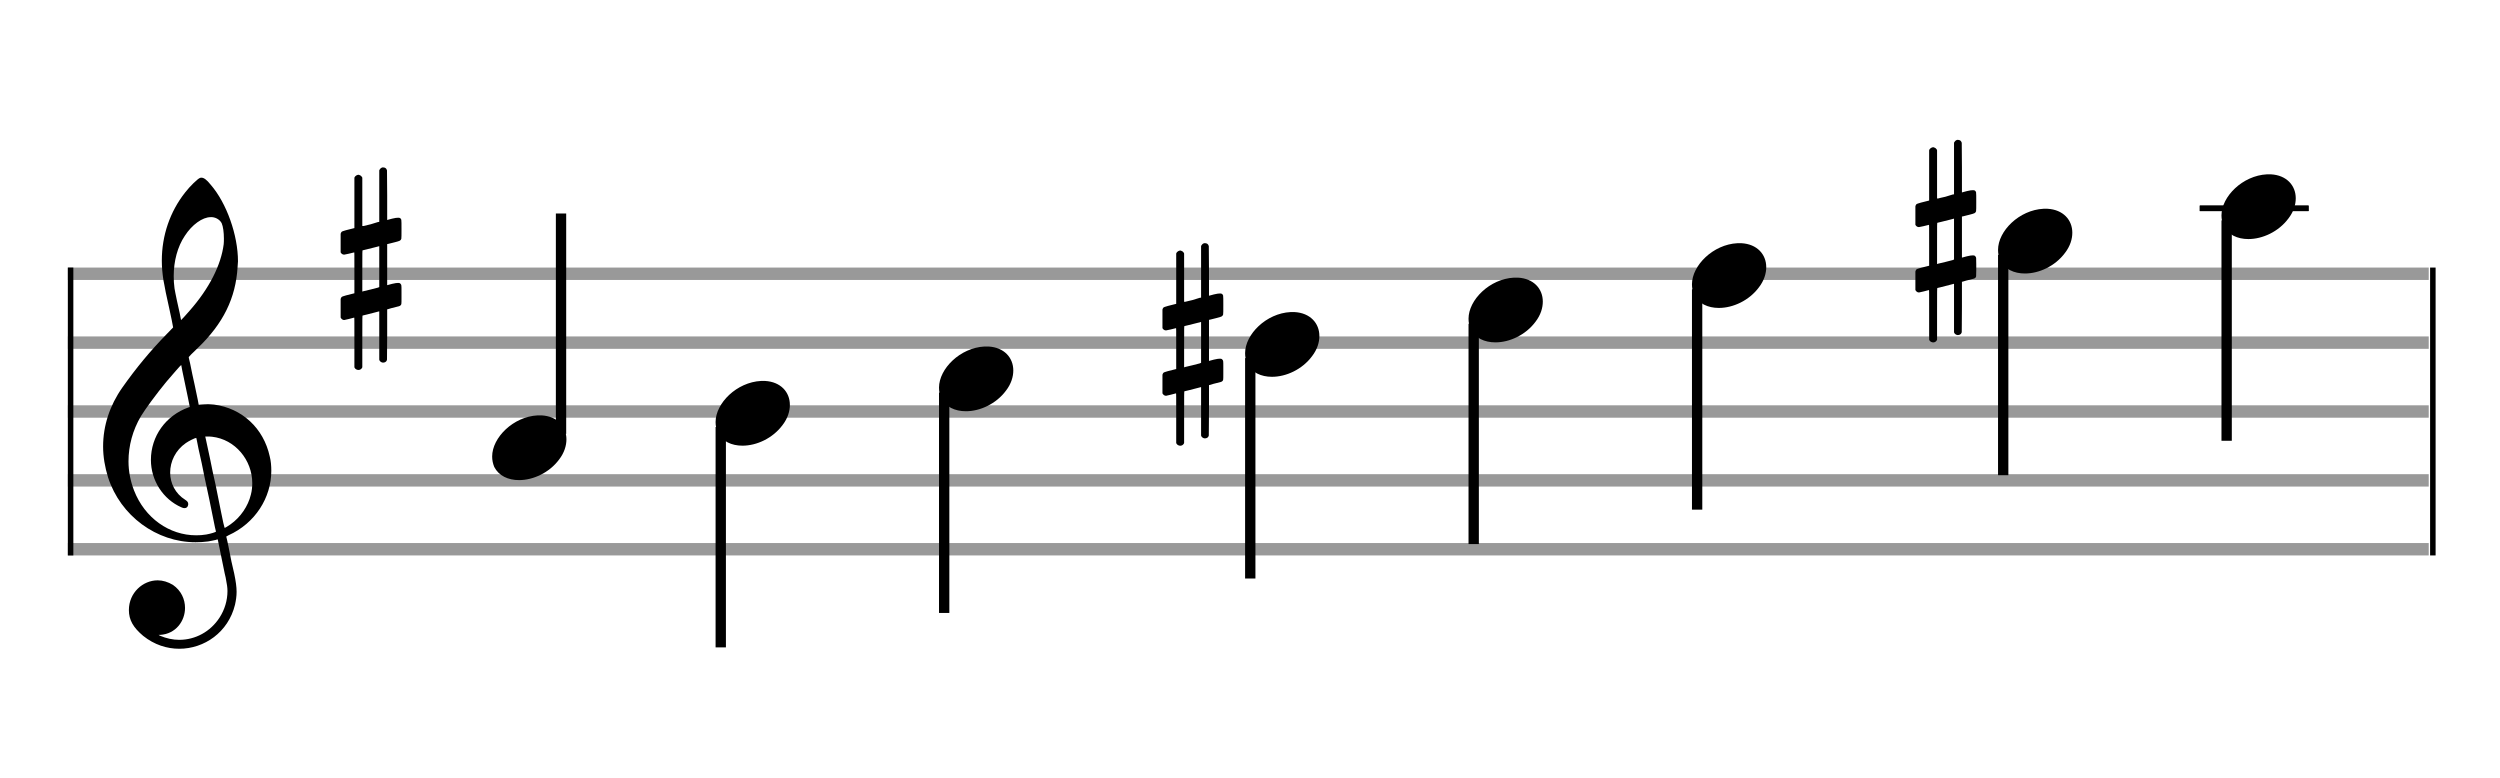 <?xml version="1.0" encoding="utf-8"?>
<!DOCTYPE svg PUBLIC "-//W3C//DTD SVG 1.1//EN" "http://www.w3.org/Graphics/SVG/1.1/DTD/svg11.dtd">
<svg version="1.1" id="Layer_1" xmlns="http://www.w3.org/2000/svg"
     xmlns:xlink="http://www.w3.org/1999/xlink" x="0px" y="0px"
     width="363px" height="113px" viewBox="0 0 363 113"
     enable-background="new 0 0 363 113" xml:space="preserve"><rect stroke-width="0.3" fill="#999999" stroke="#999999" font-family="Arial" font-size="10pt" font-weight="normal" font-style="normal" x="10" y="39" width="342.5" height="1.5" ></rect>
<rect stroke-width="0.3" fill="#999999" stroke="#999999" font-family="Arial" font-size="10pt" font-weight="normal" font-style="normal" x="10" y="49" width="342.5" height="1.5" ></rect>
<rect stroke-width="0.3" fill="#999999" stroke="#999999" font-family="Arial" font-size="10pt" font-weight="normal" font-style="normal" x="10" y="59" width="342.5" height="1.5" ></rect>
<rect stroke-width="0.3" fill="#999999" stroke="#999999" font-family="Arial" font-size="10pt" font-weight="normal" font-style="normal" x="10" y="69" width="342.5" height="1.5" ></rect>
<rect stroke-width="0.3" fill="#999999" stroke="#999999" font-family="Arial" font-size="10pt" font-weight="normal" font-style="normal" x="10" y="79" width="342.5" height="1.5" ></rect>
<rect stroke-width="0.3" fill="black" stroke="black" font-family="Arial" font-size="10pt" font-weight="normal" font-style="normal" x="10" y="39" width="0.5" height="41.5" ></rect>
<rect stroke-width="0.3" fill="black" stroke="black" font-family="Arial" font-size="10pt" font-weight="normal" font-style="normal" x="353" y="39" width="0.5" height="41.5" ></rect>
<path stroke-width="0.3" fill="black" stroke="none" font-family="Arial" font-size="10pt" font-weight="normal" font-style="normal" x="353" y="39" width="0.5" height="41.5" d="M15 69M29.054 25.829C29.112 25.8,29.17 25.8,29.256 25.8C29.602 25.8,30.005 26.088,30.581 26.808C32.914 29.486,34.555 34.152,34.555 37.954C34.555 38.242,34.498 38.472,34.498 38.76C34.238 43.282,32.395 46.997,28.738 50.51L27.758 51.461L27.413 51.835L27.413 51.95L27.614 52.814L27.931 54.37L28.248 55.81C28.68 57.768,28.853 58.776,28.853 58.776C28.853 58.776,28.853 58.776,28.853 58.776C28.853 58.776,28.968 58.776,29.112 58.747C29.256 58.747,29.717 58.69,30.206 58.69C30.552 58.69,30.898 58.747,31.07 58.747C35.131 59.266,38.27 62.174,39.163 66.264C39.336 66.926,39.394 67.646,39.394 68.366C39.394 72.254,37.061 75.97,33.173 77.726C32.942 77.87,32.856 77.899,32.856 77.899L32.856 77.928C32.856 77.928,33.029 78.59,33.173 79.339L33.605 81.528L34.008 83.285C34.238 84.408,34.354 85.214,34.354 85.934C34.354 86.568,34.267 87.144,34.123 87.806C33.144 91.81,29.659 94.2,26.03 94.2C24.245 94.2,22.402 93.624,20.789 92.328C19.349 91.118,18.715 90.024,18.715 88.584C18.715 86.05,20.76 84.264,22.891 84.264C23.64 84.264,24.389 84.494,25.109 84.926C26.318 85.762,26.866 87.029,26.866 88.267C26.866 90.168,25.541 92.04,23.266 92.184L23.035 92.184L23.208 92.299C24.158 92.702,25.109 92.904,26.03 92.904C28.363 92.904,30.552 91.723,31.877 89.678C32.626 88.526,33.029 87.173,33.029 85.819C33.029 85.301,32.942 84.782,32.827 84.206C32.827 84.149,32.741 83.688,32.626 83.256C31.992 80.146,31.618 78.331,31.618 78.331C31.618 78.331,31.618 78.331,31.618 78.331C31.56 78.331,31.445 78.331,31.358 78.389C31.07 78.446,30.466 78.59,30.206 78.619C29.573 78.706,28.968 78.734,28.392 78.734C22.747 78.734,17.506 74.933,15.691 69.317C15.23 67.819,14.971 66.322,14.971 64.824C14.971 61.829,15.922 58.891,17.765 56.27C19.781 53.419,21.797 50.971,24.274 48.437L25.138 47.544L24.936 46.478L24.562 44.722L24.072 42.475C23.928 41.64,23.755 40.834,23.726 40.661C23.582 39.71,23.496 38.789,23.496 37.838C23.496 34.21,24.677 30.725,26.894 27.931C27.557 27.067,28.738 25.915,29.054 25.829M30.811 31.531C30.754 31.531,30.667 31.531,30.581 31.531C29.4 31.531,27.874 32.626,26.837 34.238C25.771 35.822,25.224 37.925,25.224 40.085C25.224 40.661,25.253 41.266,25.339 41.87C25.426 42.302,25.454 42.59,25.685 43.627L26.088 45.442C26.203 45.989,26.29 46.421,26.29 46.478L26.29 46.478C26.318 46.478,27.211 45.499,27.499 45.154C30.379 41.899,32.107 38.472,32.482 35.448C32.51 35.16,32.51 34.93,32.51 34.642C32.51 33.749,32.395 32.885,32.194 32.424C31.963 31.963,31.445 31.589,30.811 31.531M26.462 53.794C26.405 53.39,26.318 53.074,26.318 53.016C26.318 53.016,26.318 53.016,26.29 53.016C26.232 53.016,24.994 54.456,24.13 55.464C22.661 57.25,21.106 59.381,20.472 60.418C19.262 62.462,18.658 64.738,18.658 66.984C18.658 68.453,18.946 69.864,19.464 71.218C21.019 75.221,24.59 77.726,28.478 77.726C28.939 77.726,29.458 77.698,29.947 77.611C30.581 77.496,31.358 77.266,31.358 77.179L31.358 77.179C31.358 77.179,31.301 76.891,31.214 76.574L30.379 72.456L29.717 69.374L29.285 67.243L28.824 65.17C28.594 63.931,28.507 63.614,28.507 63.614C28.507 63.614,28.507 63.586,28.478 63.586C28.306 63.586,27.384 64.046,26.981 64.334C25.483 65.371,24.706 67.013,24.706 68.626C24.706 70.152,25.454 71.678,26.894 72.571C27.211 72.773,27.326 72.946,27.326 73.147C27.326 73.176,27.326 73.262,27.326 73.291C27.269 73.637,27.067 73.781,26.779 73.781C26.664 73.781,26.52 73.752,26.347 73.666C23.698 72.514,21.912 69.778,21.912 66.782L21.912 66.782C21.912 63.326,24.072 60.331,27.384 59.15L27.557 59.093L27.269 57.653L26.462 53.794M30.782 63.413C30.552 63.384,30.322 63.384,30.149 63.384C30.091 63.384,30.005 63.384,29.947 63.384L29.803 63.384L29.918 63.902L30.523 66.725L30.898 68.568L31.301 70.382L32.107 74.386L32.424 75.912C32.539 76.315,32.597 76.661,32.626 76.661C32.626 76.661,32.626 76.661,32.626 76.661C32.654 76.661,33.144 76.373,33.461 76.142C34.93 75.106,36.024 73.493,36.427 71.822C36.571 71.275,36.629 70.699,36.629 70.152C36.629 66.811,34.152 63.787,30.782 63.413" ></path>
<path stroke-width="0.3" fill="black" stroke="none" font-family="Arial" font-size="10pt" font-weight="normal" font-style="normal" x="353" y="39" width="0.5" height="41.5" d="M49.461 39M55.398 24.362C55.48 24.308,55.507 24.308,55.617 24.308C55.89 24.308,56.082 24.417,56.164 24.663L56.191 24.745L56.219 28.33L56.219 31.941L56.93 31.75C57.34 31.64,57.641 31.613,57.833 31.613C58.079 31.613,58.188 31.695,58.271 31.914C58.298 31.996,58.298 32.625,58.298 33.309C58.298 33.966,58.298 34.65,58.271 34.677C58.161 34.951,58.079 34.978,57.34 35.17C56.41 35.416,56.219 35.443,56.219 35.443C56.219 35.443,56.219 36.155,56.219 37.222C56.219 37.605,56.219 38.015,56.219 38.453L56.219 41.408L56.93 41.216C57.368 41.107,57.641 41.079,57.833 41.079C57.97 41.079,58.079 41.107,58.161 41.216C58.298 41.38,58.298 41.353,58.298 42.365L58.298 42.776L58.298 43.213C58.298 44.226,58.298 44.198,58.161 44.335C58.052 44.445,58.079 44.445,56.82 44.746C56.547 44.828,56.301 44.91,56.273 44.91L56.219 44.91L56.219 48.549L56.191 52.215L56.164 52.324C56.082 52.543,55.863 52.653,55.617 52.653C55.452 52.653,55.206 52.543,55.097 52.324L55.069 52.215L55.069 48.713L55.069 45.211L55.042 45.211L54.413 45.375L53.236 45.676C52.935 45.758,52.662 45.813,52.662 45.813C52.607 45.813,52.607 46.004,52.607 49.534L52.607 53.309L52.58 53.391C52.47 53.61,52.251 53.72,52.06 53.72C51.841 53.72,51.595 53.61,51.485 53.391L51.458 53.309L51.458 49.698C51.458 46.36,51.458 46.114,51.431 46.114C51.431 46.114,51.431 46.114,51.431 46.114C51.13 46.196,50.09 46.469,49.98 46.469C49.734 46.469,49.57 46.305,49.461 46.114C49.461 46.004,49.461 46.004,49.461 44.718L49.461 43.432L49.488 43.323C49.597 43.049,49.597 43.049,51.13 42.666L51.458 42.584L51.458 39.602C51.458 36.839,51.458 36.647,51.431 36.647C51.431 36.647,51.431 36.647,51.431 36.647C51.13 36.729,50.09 36.975,49.98 36.975C49.734 36.975,49.57 36.839,49.461 36.647C49.461 36.538,49.461 36.538,49.461 35.252L49.461 33.966L49.488 33.856C49.597 33.583,49.597 33.583,51.13 33.2L51.458 33.118L51.458 29.479L51.458 25.84L51.485 25.73C51.595 25.539,51.841 25.375,52.06 25.375C52.142 25.375,52.197 25.429,52.279 25.457C52.388 25.484,52.498 25.621,52.58 25.73L52.607 25.84L52.607 29.342L52.607 32.817L52.771 32.817C52.826 32.789,53.318 32.68,53.811 32.57L54.878 32.242L55.069 32.215L55.069 28.494L55.069 24.745L55.097 24.663C55.179 24.554,55.261 24.417,55.398 24.362M55.069 38.754C55.069 37.085,55.069 35.744,55.069 35.744L55.069 35.744C55.042 35.744,54.768 35.826,54.44 35.908L53.236 36.209C52.935 36.291,52.662 36.346,52.662 36.346C52.607 36.346,52.607 36.51,52.607 39.328L52.607 42.338L52.771 42.283C52.826 42.256,53.318 42.146,53.811 42.037L54.878 41.763L55.069 41.681L55.069 38.754" ></path>
<g class="vf-stavenote" ><g class="vf-note" pointer-events="bounding-box" ><g class="vf-stem" pointer-events="bounding-box" ><path stroke-width="1.5" fill="none" stroke="black" font-family="Arial" font-size="10pt" font-weight="normal" font-style="normal" x="353" y="39" width="0.5" height="41.5" d="M81.461 63L81.461 31" ></path>
</g>
<g class="vf-notehead" pointer-events="bounding-box" ><path stroke-width="0.3" fill="black" stroke="none" font-family="Arial" font-size="10pt" font-weight="normal" font-style="normal" x="353" y="39" width="0.5" height="41.5" d="M71.461 65M78.063 60.313C78.164 60.313,78.315 60.313,78.34 60.313C78.34 60.313,78.365 60.313,78.365 60.313C78.365 60.313,78.517 60.313,78.643 60.313C80.911 60.439,82.246 61.926,82.246 63.79C82.246 64.698,81.944 65.731,81.188 66.714C79.751 68.654,77.408 69.712,75.367 69.712C73.779 69.712,72.418 69.082,71.763 67.797C71.561 67.293,71.461 66.814,71.461 66.285C71.461 63.538,74.535 60.489,78.063 60.313" ></path>
</g>
</g>
<g class="vf-modifiers" ></g>
</g>
<g class="vf-stavenote" ><g class="vf-note" pointer-events="bounding-box" ><g class="vf-stem" pointer-events="bounding-box" ><path stroke-width="1.5" fill="none" stroke="black" font-family="Arial" font-size="10pt" font-weight="normal" font-style="normal" x="353" y="39" width="0.5" height="41.5" d="M104.653 62L104.653 94" ></path>
</g>
<g class="vf-notehead" pointer-events="bounding-box" ><path stroke-width="0.3" fill="black" stroke="none" font-family="Arial" font-size="10pt" font-weight="normal" font-style="normal" x="353" y="39" width="0.5" height="41.5" d="M103.903 60M110.505 55.313C110.606 55.313,110.757 55.313,110.783 55.313C110.783 55.313,110.808 55.313,110.808 55.313C110.808 55.313,110.959 55.313,111.085 55.313C113.353 55.439,114.689 56.926,114.689 58.79C114.689 59.698,114.386 60.731,113.63 61.714C112.194 63.654,109.85 64.712,107.809 64.712C106.221 64.712,104.861 64.082,104.205 62.797C104.004 62.293,103.903 61.814,103.903 61.285C103.903 58.538,106.977 55.489,110.505 55.313" ></path>
</g>
</g>
<g class="vf-modifiers" ></g>
</g>
<g class="vf-stavenote" ><g class="vf-note" pointer-events="bounding-box" ><g class="vf-stem" pointer-events="bounding-box" ><path stroke-width="1.5" fill="none" stroke="black" font-family="Arial" font-size="10pt" font-weight="normal" font-style="normal" x="353" y="39" width="0.5" height="41.5" d="M137.095 57L137.095 89" ></path>
</g>
<g class="vf-notehead" pointer-events="bounding-box" ><path stroke-width="0.3" fill="black" stroke="none" font-family="Arial" font-size="10pt" font-weight="normal" font-style="normal" x="353" y="39" width="0.5" height="41.5" d="M136.345 55M142.948 50.313C143.049 50.313,143.2 50.313,143.225 50.313C143.225 50.313,143.25 50.313,143.25 50.313C143.25 50.313,143.401 50.313,143.527 50.313C145.795 50.439,147.131 51.926,147.131 53.79C147.131 54.698,146.829 55.731,146.073 56.714C144.636 58.654,142.293 59.712,140.251 59.712C138.664 59.712,137.303 59.082,136.648 57.797C136.446 57.293,136.345 56.814,136.345 56.285C136.345 53.538,139.42 50.489,142.948 50.313" ></path>
</g>
</g>
<g class="vf-modifiers" ></g>
</g>
<g class="vf-stavenote" ><g class="vf-note" pointer-events="bounding-box" ><g class="vf-stem" pointer-events="bounding-box" ><path stroke-width="1.5" fill="none" stroke="black" font-family="Arial" font-size="10pt" font-weight="normal" font-style="normal" x="353" y="39" width="0.5" height="41.5" d="M181.538 52L181.538 84" ></path>
</g>
<g class="vf-notehead" pointer-events="bounding-box" ><path stroke-width="0.3" fill="black" stroke="none" font-family="Arial" font-size="10pt" font-weight="normal" font-style="normal" x="353" y="39" width="0.5" height="41.5" d="M180.788 50M187.39 45.313C187.491 45.313,187.642 45.313,187.668 45.313C187.668 45.313,187.693 45.313,187.693 45.313C187.693 45.313,187.844 45.313,187.97 45.313C190.238 45.439,191.574 46.926,191.574 48.79C191.574 49.698,191.271 50.731,190.515 51.714C189.079 53.654,186.735 54.712,184.694 54.712C183.106 54.712,181.746 54.082,181.09 52.797C180.889 52.293,180.788 51.814,180.788 51.285C180.788 48.538,183.862 45.489,187.39 45.313" ></path>
</g>
</g>
<g class="vf-modifiers" ><path stroke-width="0.3" fill="black" stroke="none" font-family="Arial" font-size="10pt" font-weight="normal" font-style="normal" x="353" y="39" width="0.5" height="41.5" d="M168.788 50M174.725 35.362C174.807 35.308,174.834 35.308,174.944 35.308C175.218 35.308,175.409 35.417,175.491 35.663L175.518 35.745L175.546 39.33L175.546 42.941L176.257 42.75C176.668 42.64,176.969 42.613,177.16 42.613C177.406 42.613,177.516 42.695,177.598 42.914C177.625 42.996,177.625 43.625,177.625 44.309C177.625 44.966,177.625 45.65,177.598 45.677C177.488 45.951,177.406 45.978,176.668 46.17C175.737 46.416,175.546 46.443,175.546 46.443C175.546 46.443,175.546 47.155,175.546 48.222C175.546 48.605,175.546 49.015,175.546 49.453L175.546 52.408L176.257 52.216C176.695 52.107,176.969 52.079,177.16 52.079C177.297 52.079,177.406 52.107,177.488 52.216C177.625 52.38,177.625 52.353,177.625 53.365L177.625 53.776L177.625 54.213C177.625 55.226,177.625 55.198,177.488 55.335C177.379 55.445,177.406 55.445,176.148 55.746C175.874 55.828,175.628 55.91,175.601 55.91L175.546 55.91L175.546 59.549L175.518 63.215L175.491 63.324C175.409 63.543,175.19 63.653,174.944 63.653C174.78 63.653,174.534 63.543,174.424 63.324L174.397 63.215L174.397 59.713L174.397 56.211L174.369 56.211L173.74 56.375L172.564 56.676C172.263 56.758,171.989 56.813,171.989 56.813C171.934 56.813,171.934 57.004,171.934 60.534L171.934 64.309L171.907 64.391C171.798 64.61,171.579 64.72,171.387 64.72C171.168 64.72,170.922 64.61,170.813 64.391L170.785 64.309L170.785 60.698C170.785 57.36,170.785 57.114,170.758 57.114C170.758 57.114,170.758 57.114,170.758 57.114C170.457 57.196,169.417 57.469,169.308 57.469C169.062 57.469,168.897 57.305,168.788 57.114C168.788 57.004,168.788 57.004,168.788 55.718L168.788 54.432L168.815 54.323C168.925 54.049,168.925 54.049,170.457 53.666L170.785 53.584L170.785 50.602C170.785 47.839,170.785 47.647,170.758 47.647C170.758 47.647,170.758 47.647,170.758 47.647C170.457 47.729,169.417 47.975,169.308 47.975C169.062 47.975,168.897 47.839,168.788 47.647C168.788 47.538,168.788 47.538,168.788 46.252L168.788 44.966L168.815 44.856C168.925 44.583,168.925 44.583,170.457 44.2L170.785 44.118L170.785 40.479L170.785 36.84L170.813 36.73C170.922 36.539,171.168 36.375,171.387 36.375C171.469 36.375,171.524 36.429,171.606 36.457C171.715 36.484,171.825 36.621,171.907 36.73L171.934 36.84L171.934 40.342L171.934 43.817L172.098 43.817C172.153 43.789,172.646 43.68,173.138 43.57L174.205 43.242L174.397 43.215L174.397 39.494L174.397 35.745L174.424 35.663C174.506 35.554,174.588 35.417,174.725 35.362M174.397 49.754C174.397 48.085,174.397 46.744,174.397 46.744L174.397 46.744C174.369 46.744,174.096 46.826,173.767 46.908L172.564 47.209C172.263 47.291,171.989 47.346,171.989 47.346C171.934 47.346,171.934 47.51,171.934 50.328L171.934 53.338L172.098 53.283C172.153 53.256,172.646 53.146,173.138 53.037L174.205 52.763L174.397 52.681L174.397 49.754" ></path>
</g>
</g>
<g class="vf-stavenote" ><g class="vf-note" pointer-events="bounding-box" ><g class="vf-stem" pointer-events="bounding-box" ><path stroke-width="1.5" fill="none" stroke="black" font-family="Arial" font-size="10pt" font-weight="normal" font-style="normal" x="353" y="39" width="0.5" height="41.5" d="M213.98 47L213.98 79" ></path>
</g>
<g class="vf-notehead" pointer-events="bounding-box" ><path stroke-width="0.3" fill="black" stroke="none" font-family="Arial" font-size="10pt" font-weight="normal" font-style="normal" x="353" y="39" width="0.5" height="41.5" d="M213.23 45M219.833 40.313C219.934 40.313,220.085 40.313,220.11 40.313C220.11 40.313,220.135 40.313,220.135 40.313C220.135 40.313,220.286 40.313,220.412 40.313C222.68 40.439,224.016 41.926,224.016 43.79C224.016 44.698,223.714 45.731,222.958 46.714C221.521 48.654,219.178 49.712,217.136 49.712C215.549 49.712,214.188 49.082,213.533 47.797C213.331 47.293,213.23 46.814,213.23 46.285C213.23 43.538,216.305 40.489,219.833 40.313" ></path>
</g>
</g>
<g class="vf-modifiers" ></g>
</g>
<g class="vf-stavenote" ><g class="vf-note" pointer-events="bounding-box" ><g class="vf-stem" pointer-events="bounding-box" ><path stroke-width="1.5" fill="none" stroke="black" font-family="Arial" font-size="10pt" font-weight="normal" font-style="normal" x="353" y="39" width="0.5" height="41.5" d="M246.423 42L246.423 74" ></path>
</g>
<g class="vf-notehead" pointer-events="bounding-box" ><path stroke-width="0.3" fill="black" stroke="none" font-family="Arial" font-size="10pt" font-weight="normal" font-style="normal" x="353" y="39" width="0.5" height="41.5" d="M245.673 40M252.275 35.313C252.376 35.313,252.527 35.313,252.552 35.313C252.552 35.313,252.578 35.313,252.578 35.313C252.578 35.313,252.729 35.313,252.855 35.313C255.123 35.439,256.458 36.926,256.458 38.79C256.458 39.698,256.156 40.731,255.4 41.714C253.964 43.654,251.62 44.712,249.579 44.712C247.991 44.712,246.63 44.082,245.975 42.797C245.774 42.293,245.673 41.814,245.673 41.285C245.673 38.538,248.747 35.489,252.275 35.313" ></path>
</g>
</g>
<g class="vf-modifiers" ></g>
</g>
<g class="vf-stavenote" ><g class="vf-note" pointer-events="bounding-box" ><g class="vf-stem" pointer-events="bounding-box" ><path stroke-width="1.5" fill="none" stroke="black" font-family="Arial" font-size="10pt" font-weight="normal" font-style="normal" x="353" y="39" width="0.5" height="41.5" d="M290.865 37L290.865 69" ></path>
</g>
<g class="vf-notehead" pointer-events="bounding-box" ><path stroke-width="0.3" fill="black" stroke="none" font-family="Arial" font-size="10pt" font-weight="normal" font-style="normal" x="353" y="39" width="0.5" height="41.5" d="M290.115 35M296.718 30.313C296.818 30.313,296.97 30.313,296.995 30.313C296.995 30.313,297.02 30.313,297.02 30.313C297.02 30.313,297.171 30.313,297.297 30.313C299.565 30.439,300.901 31.926,300.901 33.79C300.901 34.698,300.598 35.731,299.842 36.714C298.406 38.654,296.062 39.712,294.021 39.712C292.434 39.712,291.073 39.082,290.418 37.797C290.216 37.293,290.115 36.814,290.115 36.285C290.115 33.538,293.19 30.489,296.718 30.313" ></path>
</g>
</g>
<g class="vf-modifiers" ><path stroke-width="0.3" fill="black" stroke="none" font-family="Arial" font-size="10pt" font-weight="normal" font-style="normal" x="353" y="39" width="0.5" height="41.5" d="M278.115 35M284.052 20.362C284.134 20.308,284.162 20.308,284.271 20.308C284.545 20.308,284.736 20.417,284.818 20.663L284.846 20.745L284.873 24.33L284.873 27.941L285.584 27.75C285.995 27.64,286.296 27.613,286.487 27.613C286.734 27.613,286.843 27.695,286.925 27.914C286.952 27.996,286.952 28.625,286.952 29.309C286.952 29.966,286.952 30.65,286.925 30.677C286.816 30.951,286.734 30.978,285.995 31.17C285.065 31.416,284.873 31.443,284.873 31.443C284.873 31.443,284.873 32.155,284.873 33.222C284.873 33.605,284.873 34.015,284.873 34.453L284.873 37.408L285.584 37.216C286.022 37.107,286.296 37.079,286.487 37.079C286.624 37.079,286.734 37.107,286.816 37.216C286.952 37.38,286.952 37.353,286.952 38.365L286.952 38.776L286.952 39.213C286.952 40.226,286.952 40.198,286.816 40.335C286.706 40.445,286.734 40.445,285.475 40.746C285.201 40.828,284.955 40.91,284.928 40.91L284.873 40.91L284.873 44.549L284.846 48.215L284.818 48.324C284.736 48.543,284.517 48.653,284.271 48.653C284.107 48.653,283.861 48.543,283.751 48.324L283.724 48.215L283.724 44.713L283.724 41.211L283.697 41.211L283.067 41.375L281.891 41.676C281.59 41.758,281.316 41.813,281.316 41.813C281.262 41.813,281.262 42.004,281.262 45.534L281.262 49.309L281.234 49.391C281.125 49.61,280.906 49.72,280.714 49.72C280.495 49.72,280.249 49.61,280.14 49.391L280.112 49.309L280.112 45.698C280.112 42.36,280.112 42.114,280.085 42.114C280.085 42.114,280.085 42.114,280.085 42.114C279.784 42.196,278.744 42.469,278.635 42.469C278.389 42.469,278.225 42.305,278.115 42.114C278.115 42.004,278.115 42.004,278.115 40.718L278.115 39.432L278.143 39.323C278.252 39.049,278.252 39.049,279.784 38.666L280.112 38.584L280.112 35.602C280.112 32.839,280.112 32.647,280.085 32.647C280.085 32.647,280.085 32.647,280.085 32.647C279.784 32.729,278.744 32.975,278.635 32.975C278.389 32.975,278.225 32.839,278.115 32.647C278.115 32.538,278.115 32.538,278.115 31.252L278.115 29.966L278.143 29.856C278.252 29.583,278.252 29.583,279.784 29.2L280.112 29.118L280.112 25.479L280.112 21.84L280.14 21.73C280.249 21.539,280.495 21.375,280.714 21.375C280.796 21.375,280.851 21.429,280.933 21.457C281.043 21.484,281.152 21.621,281.234 21.73L281.262 21.84L281.262 25.342L281.262 28.817L281.426 28.817C281.48 28.789,281.973 28.68,282.465 28.57L283.532 28.242L283.724 28.215L283.724 24.494L283.724 20.745L283.751 20.663C283.833 20.554,283.915 20.417,284.052 20.362M283.724 34.754C283.724 33.085,283.724 31.744,283.724 31.744L283.724 31.744C283.697 31.744,283.423 31.826,283.095 31.908L281.891 32.209C281.59 32.291,281.316 32.346,281.316 32.346C281.262 32.346,281.262 32.51,281.262 35.328L281.262 38.338L281.426 38.283C281.48 38.256,281.973 38.146,282.465 38.037L283.532 37.763L283.724 37.681L283.724 34.754" ></path>
</g>
</g>
<rect stroke-width="0.3" fill="black" stroke="black" font-family="Arial" font-size="10pt" font-weight="normal" font-style="normal" x="319.558" y="30" width="15.5" height="0.5" ></rect>
<g class="vf-stavenote" ><g class="vf-note" pointer-events="bounding-box" ><g class="vf-stem" pointer-events="bounding-box" ><path stroke-width="1.5" fill="none" stroke="black" font-family="Arial" font-size="10pt" font-weight="normal" font-style="normal" x="319.558" y="30" width="15.5" height="0.5" d="M323.308 32L323.308 64" ></path>
</g>
<g class="vf-notehead" pointer-events="bounding-box" ><rect stroke-width="0.3" fill="black" stroke="black" font-family="Arial" font-size="10pt" font-weight="normal" font-style="normal" x="319.558" y="30" width="15.5" height="0.5" ></rect>
<path stroke-width="0.3" fill="black" stroke="none" font-family="Arial" font-size="10pt" font-weight="normal" font-style="normal" x="319.558" y="30" width="15.5" height="0.5" d="M322.558 30M329.16 25.313C329.261 25.313,329.412 25.313,329.437 25.313C329.437 25.313,329.462 25.313,329.462 25.313C329.462 25.313,329.614 25.313,329.74 25.313C332.008 25.439,333.343 26.926,333.343 28.79C333.343 29.698,333.041 30.731,332.285 31.714C330.848 33.654,328.505 34.712,326.464 34.712C324.876 34.712,323.515 34.082,322.86 32.797C322.658 32.293,322.558 31.814,322.558 31.285C322.558 28.538,325.632 25.489,329.16 25.313" ></path>
</g>
</g>
<g class="vf-modifiers" ></g>
</g>
</svg>